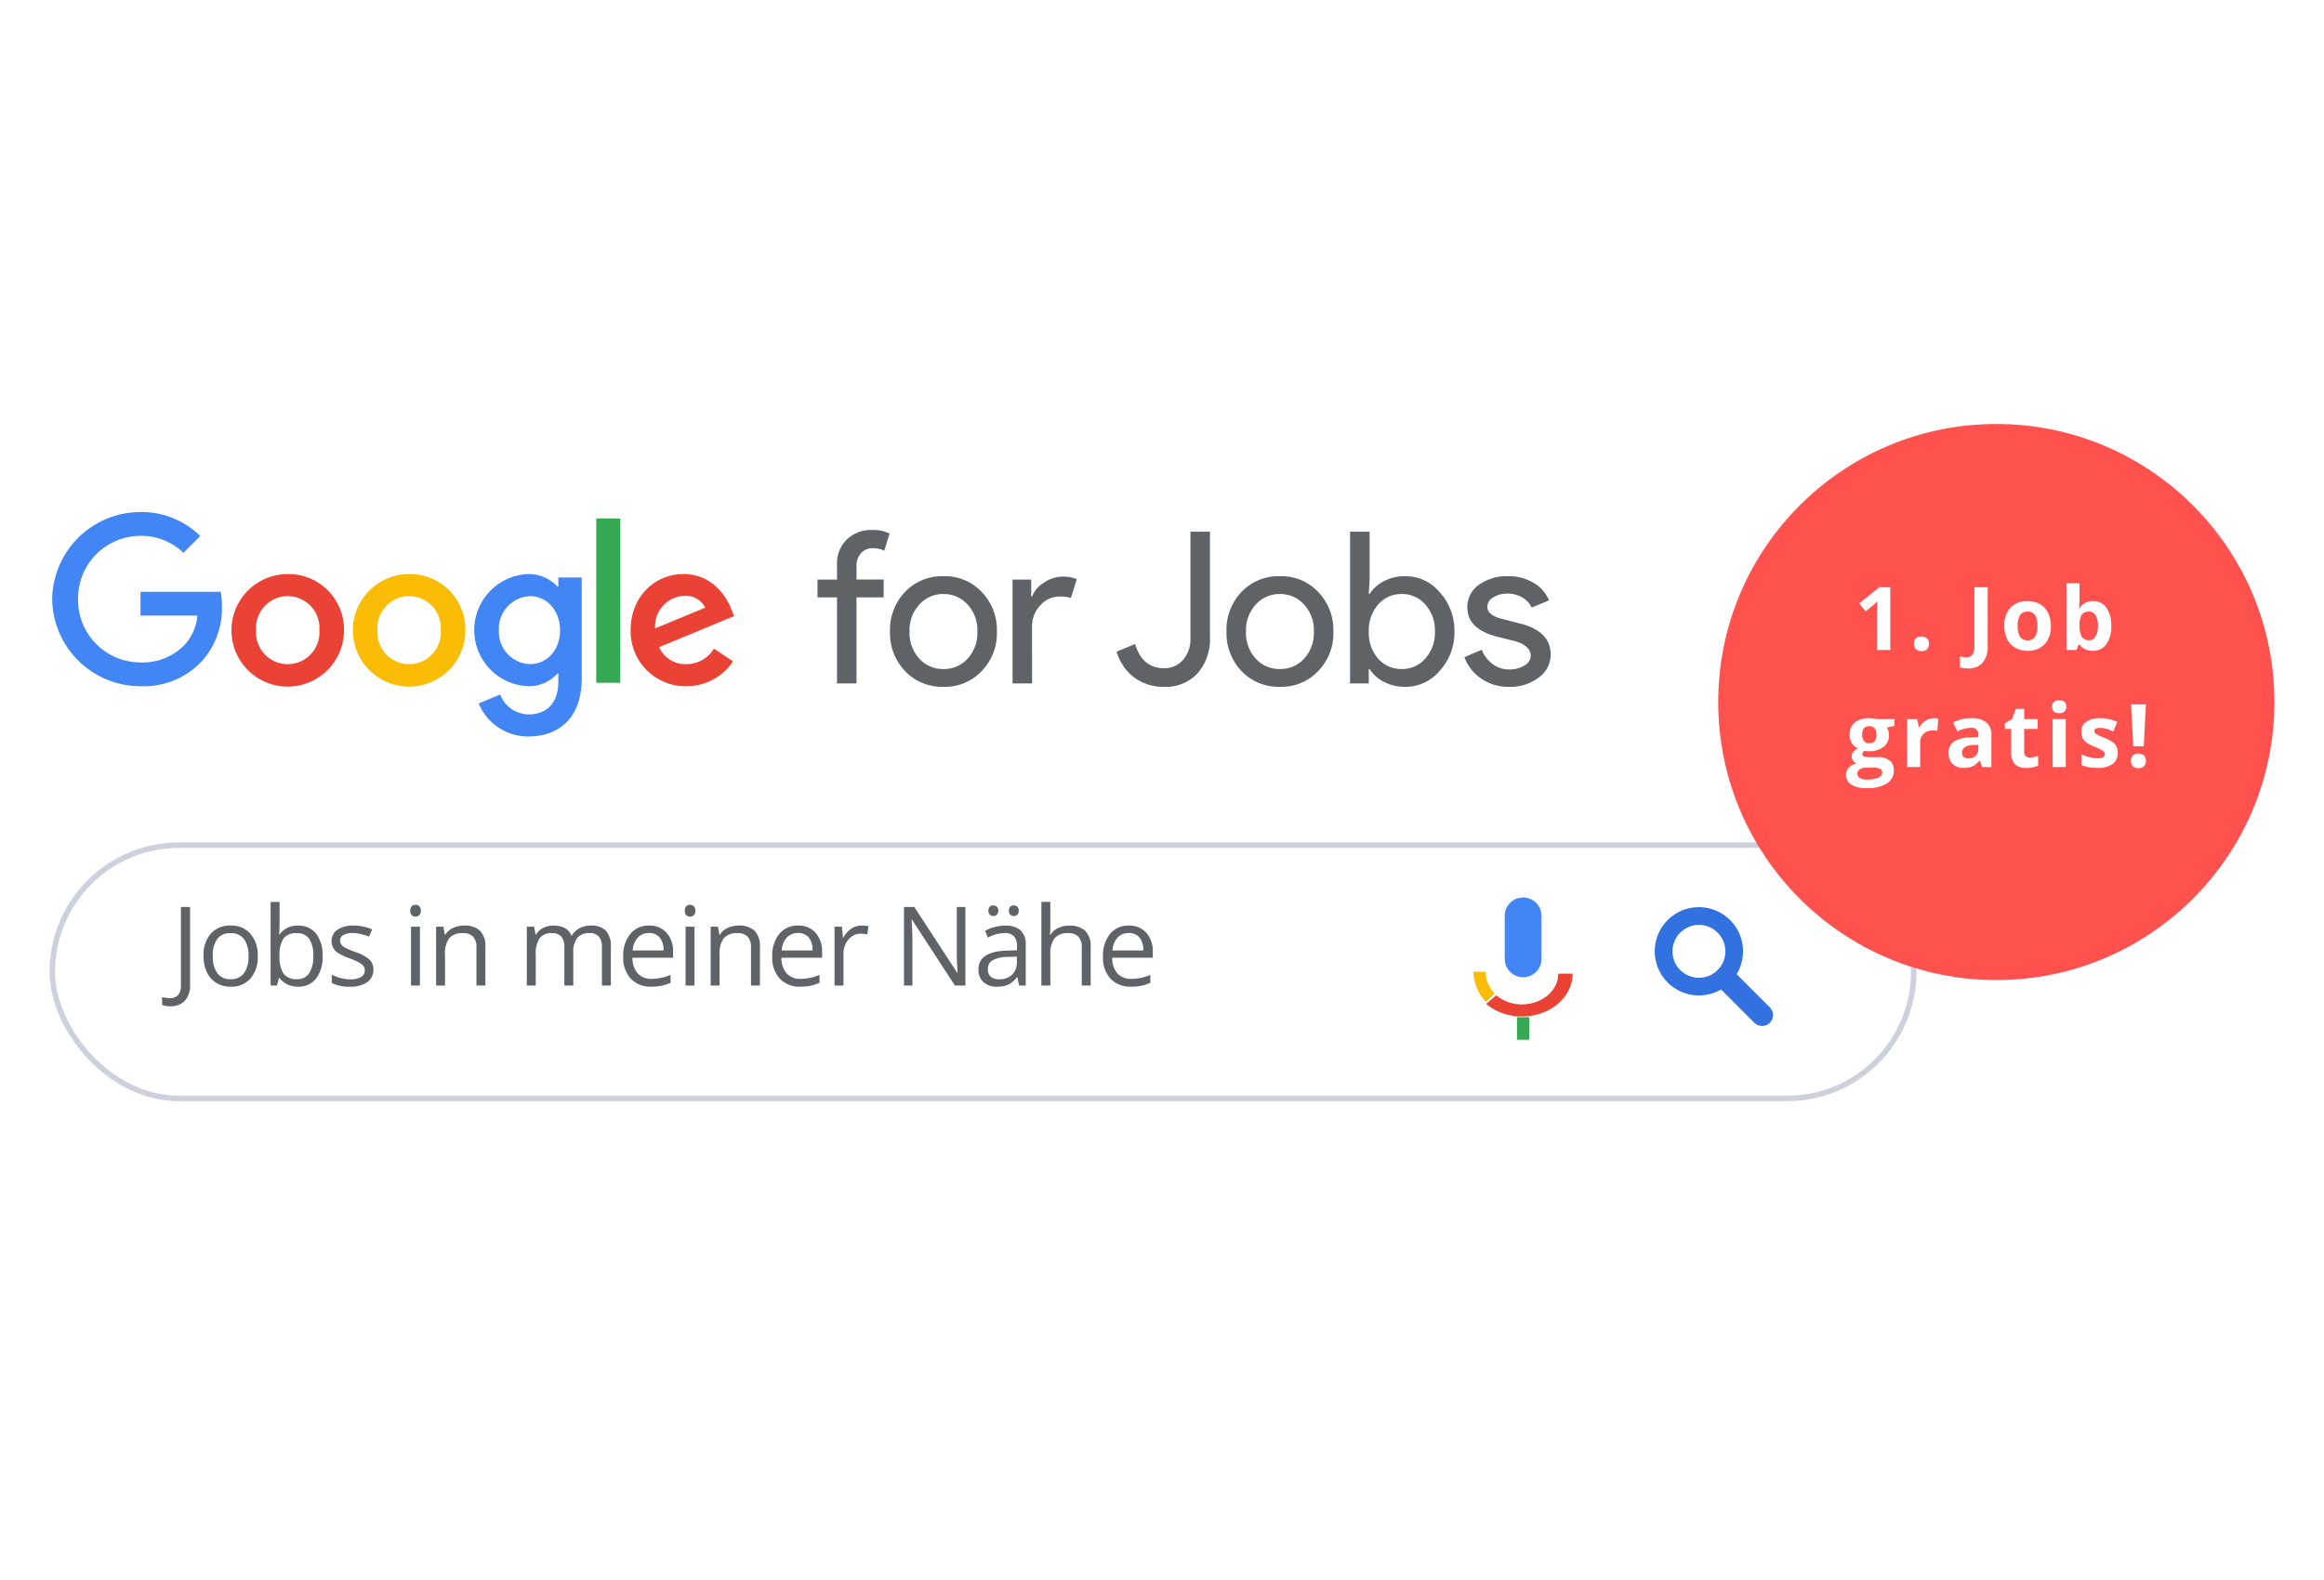 <svg height="287" viewBox="0 0 422 287" width="422" xmlns="http://www.w3.org/2000/svg" xmlns:xlink="http://www.w3.org/1999/xlink"><filter id="a" filterUnits="userSpaceOnUse" height="65" width="357" x="0" y="144"><feOffset dy="3"/><feGaussianBlur result="b" stdDeviation="3"/><feFlood flood-opacity=".161"/><feComposite in2="b" operator="in"/><feComposite in="SourceGraphic"/></filter><filter id="b" filterUnits="userSpaceOnUse" height="119" width="119" x="303" y="68"><feOffset dy="3"/><feGaussianBlur result="d" stdDeviation="3"/><feFlood flood-opacity=".161"/><feComposite in2="d" operator="in"/><feComposite in="SourceGraphic"/></filter><path d="m3 0h415v287h-415z" fill="none"/><g filter="url(#a)"><g fill="#fff" stroke="#cfd0de" transform="translate(9 150)"><rect height="47" rx="23.5" stroke="none" width="339"/><rect fill="none" height="46" rx="23" width="338" x=".5" y=".5"/></g></g><path d="m1931.343 1122.645-6.025-6.026a8.015 8.015 0 1 0 -2.828 2.775l6.052 6.052a1.981 1.981 0 0 0 2.8 0 1.981 1.981 0 0 0 .001-2.801zm-17.671-10.171a4.8 4.8 0 1 1 4.8 4.8 4.8 4.8 0 0 1 -4.8-4.8z" fill="#3172e0" transform="translate(-1609.974 -939.69)"/><path d="m88.041 14.481a3.34 3.34 0 0 1 -3.341-3.341v-7.8a3.34 3.34 0 0 1 3.341-3.34 3.34 3.34 0 0 1 3.341 3.341v7.8a3.34 3.34 0 0 1 -3.341 3.34z" fill="#4285f4" transform="translate(188.531 163.002)"/><path d="m275.461 184.747h2.229v4.086h-2.229z" fill="#34a853"/><path d="m56.406 213.105c-.006 3.073-2.962 5.575-6.593 5.575a7.216 7.216 0 0 1 -4.672-1.647l-1.84 1.558a10.077 10.077 0 0 0 6.513 2.287c5.075 0 9.19-3.483 9.2-7.778h-2.6z" fill="#ea4335" transform="translate(226.553 -36.264)"/><path d="m3.829 217.128a5.559 5.559 0 0 1 -1.629-3.928h-2.2a7.756 7.756 0 0 0 2.271 5.486z" fill="#fbbc05" transform="translate(267.582 -36.719)"/><path d="m91.685 35.186a10.218 10.218 0 1 1 -10.217-10.186 10.06 10.06 0 0 1 10.217 10.186zm-4.473 0a5.76 5.76 0 1 0 -11.49 0 5.76 5.76 0 1 0 11.49 0z" fill="#ea4335" transform="translate(-29.22 79.265)"/><path d="m139.686 35.186a10.218 10.218 0 1 1 -10.218-10.186 10.06 10.06 0 0 1 10.218 10.186zm-4.473 0a5.76 5.76 0 1 0 -11.49 0 5.76 5.76 0 1 0 11.49 0z" fill="#fbbc05" transform="translate(-55.177 79.265)"/><path d="m186.756 25.615v18.285c0 7.522-4.436 10.594-9.68 10.594a9.7 9.7 0 0 1 -9.028-6l3.894-1.621a5.626 5.626 0 0 0 5.13 3.614c3.357 0 5.437-2.071 5.437-5.97v-1.465h-.156a6.935 6.935 0 0 1 -5.364 2.314 10.193 10.193 0 0 1 0-20.367 7.058 7.058 0 0 1 5.364 2.278h.156v-1.657h4.248zm-3.931 9.607c0-3.587-2.393-6.209-5.437-6.209a5.89 5.89 0 0 0 -5.671 6.209 5.846 5.846 0 0 0 5.671 6.135c3.045.001 5.437-2.585 5.437-6.135z" fill="#4285f4" transform="translate(-81.123 79.265)"/><path d="m219.863 3v29.85h-4.363v-29.85z" fill="#34a853" transform="translate(-107.226 91.162)"/><path d="m244.212 38.533 3.472 2.314a10.138 10.138 0 0 1 -8.486 4.514 9.966 9.966 0 0 1 -10.108-10.185c0-6.057 4.358-10.186 9.607-10.186 5.286 0 7.871 4.206 8.716 6.48l.464 1.157-13.616 5.639a5.184 5.184 0 0 0 4.937 3.086 5.813 5.813 0 0 0 5.014-2.819zm-10.686-3.665 9.1-3.779a3.944 3.944 0 0 0 -3.779-2.158 5.587 5.587 0 0 0 -5.321 5.937z" fill="#ea4335" transform="translate(-114.576 79.27)"/><path d="m16.4 19.271v-4.322h14.563a14.318 14.318 0 0 1 .216 2.608 14.271 14.271 0 0 1 -3.743 10.108 14.462 14.462 0 0 1 -11.031 4.435 16.038 16.038 0 0 1 -16.045-15.814 16.038 16.038 0 0 1 16.045-15.816 15.07 15.07 0 0 1 10.838 4.358l-3.049 3.049a11.015 11.015 0 0 0 -7.794-3.086 11.345 11.345 0 0 0 -11.342 11.495 11.345 11.345 0 0 0 11.342 11.494 10.581 10.581 0 0 0 7.986-3.164 8.957 8.957 0 0 0 2.342-5.35z" fill="#4285f4" transform="translate(9.116 92.53)"/><path d="m11.061-34.028a6.7 6.7 0 0 1 3.157.654l-.962 3.118a4.584 4.584 0 0 0 -2.079-.462 2.764 2.764 0 0 0 -2.137.9 3.426 3.426 0 0 0 -.828 2.406v2.387h4.928v3.234h-4.928v15.637h-3.542v-15.631h-3.542v-3.234h3.542v-2.733a6.036 6.036 0 0 1 1.79-4.548 6.341 6.341 0 0 1 4.601-1.728zm3.234 18.441a9.98 9.98 0 0 1 2.733-7.2 9.317 9.317 0 0 1 6.972-2.848 9.192 9.192 0 0 1 6.93 2.849 9.9 9.9 0 0 1 2.772 7.2 9.821 9.821 0 0 1 -2.772 7.2 9.192 9.192 0 0 1 -6.93 2.848 9.317 9.317 0 0 1 -6.968-2.849 9.98 9.98 0 0 1 -2.737-7.2zm3.542 0a6.908 6.908 0 0 0 1.771 4.928 5.777 5.777 0 0 0 4.392 1.887 5.777 5.777 0 0 0 4.389-1.886 6.908 6.908 0 0 0 1.771-4.928 6.855 6.855 0 0 0 -1.771-4.889 5.8 5.8 0 0 0 -4.389-1.925 5.8 5.8 0 0 0 -4.389 1.925 6.855 6.855 0 0 0 -1.774 4.888zm22.253 9.433h-3.542v-18.865h3.388v3.08h.154a5.113 5.113 0 0 1 2.21-2.561 6.144 6.144 0 0 1 3.3-1.058 6.637 6.637 0 0 1 2.618.462l-1.083 3.426a5.867 5.867 0 0 0 -2.079-.269 4.585 4.585 0 0 0 -3.484 1.617 5.408 5.408 0 0 0 -1.482 3.773zm23.947.616a8.763 8.763 0 0 1 -5.39-1.694 8.945 8.945 0 0 1 -3.2-4.7l3.353-1.383q1.309 4.389 5.236 4.389a4.4 4.4 0 0 0 3.484-1.521 5.781 5.781 0 0 0 1.328-3.946v-19.327h3.542v19.02a9.536 9.536 0 0 1 -2.252 6.718 7.89 7.89 0 0 1 -6.101 2.444zm11.357-10.049a9.98 9.98 0 0 1 2.733-7.2 9.317 9.317 0 0 1 6.973-2.848 9.192 9.192 0 0 1 6.93 2.849 9.9 9.9 0 0 1 2.772 7.2 9.821 9.821 0 0 1 -2.772 7.2 9.192 9.192 0 0 1 -6.93 2.848 9.317 9.317 0 0 1 -6.968-2.849 9.98 9.98 0 0 1 -2.738-7.2zm3.542 0a6.908 6.908 0 0 0 1.771 4.928 5.777 5.777 0 0 0 4.393 1.887 5.777 5.777 0 0 0 4.389-1.886 6.908 6.908 0 0 0 1.771-4.928 6.855 6.855 0 0 0 -1.771-4.889 5.8 5.8 0 0 0 -4.389-1.925 5.8 5.8 0 0 0 -4.389 1.925 6.855 6.855 0 0 0 -1.775 4.888zm28.875 10.049a8.135 8.135 0 0 1 -3.792-.885 6.635 6.635 0 0 1 -2.637-2.348h-.154v2.618h-3.389v-27.567h3.542v8.7l-.154 2.618h.154a6.635 6.635 0 0 1 2.637-2.348 8.135 8.135 0 0 1 3.792-.885 8.1 8.1 0 0 1 6.314 2.926 10.3 10.3 0 0 1 2.656 7.122 10.215 10.215 0 0 1 -2.656 7.122 8.1 8.1 0 0 1 -6.313 2.927zm-.577-3.234a5.523 5.523 0 0 0 4.273-1.925 6.945 6.945 0 0 0 1.732-4.889 7.032 7.032 0 0 0 -1.732-4.889 5.523 5.523 0 0 0 -4.273-1.925 5.564 5.564 0 0 0 -4.312 1.925 7.129 7.129 0 0 0 -1.694 4.889 7.185 7.185 0 0 0 1.694 4.928 5.615 5.615 0 0 0 4.311 1.886zm27.026-2.618a5.114 5.114 0 0 1 -2.16 4.158 8.518 8.518 0 0 1 -5.428 1.694 8.618 8.618 0 0 1 -5-1.482 8.172 8.172 0 0 1 -3.08-3.908l3.157-1.347a5.86 5.86 0 0 0 2.021 2.637 4.913 4.913 0 0 0 2.907.943 5.125 5.125 0 0 0 2.83-.731 2.077 2.077 0 0 0 1.136-1.732q0-1.809-2.772-2.656l-3.234-.808q-5.505-1.386-5.505-5.313a4.906 4.906 0 0 1 2.1-4.139 8.767 8.767 0 0 1 5.371-1.559 8.729 8.729 0 0 1 4.524 1.193 6.486 6.486 0 0 1 2.83 3.2l-3.157 1.303a3.975 3.975 0 0 0 -1.752-1.867 5.493 5.493 0 0 0 -2.714-.674 4.552 4.552 0 0 0 -2.483.693 2 2 0 0 0 -1.1 1.694q0 1.617 3.041 2.31l2.849.731q5.619 1.386 5.619 5.66z" fill="#5f6368" transform="translate(147.317 130.281)"/><path d="m-.117 3.76a3.275 3.275 0 0 1 -1.445-.26v-1.42a5.305 5.305 0 0 0 1.445.2 1.83 1.83 0 0 0 1.47-.586 2.523 2.523 0 0 0 .502-1.694v-14.277h1.66v14.14a4.1 4.1 0 0 1 -.937 2.876 3.477 3.477 0 0 1 -2.695 1.021zm15.917-9.121a5.9 5.9 0 0 1 -1.32 4.087 4.643 4.643 0 0 1 -3.642 1.474 4.824 4.824 0 0 1 -2.549-.679 4.447 4.447 0 0 1 -1.719-1.933 6.739 6.739 0 0 1 -.605-2.949 5.9 5.9 0 0 1 1.308-4.077 4.628 4.628 0 0 1 3.633-1.46 4.528 4.528 0 0 1 3.57 1.498 5.879 5.879 0 0 1 1.324 4.039zm-8.154 0a5.08 5.08 0 0 0 .82 3.125 2.847 2.847 0 0 0 2.412 1.074 2.866 2.866 0 0 0 2.417-1.069 5.054 5.054 0 0 0 .825-3.13 4.973 4.973 0 0 0 -.825-3.1 2.9 2.9 0 0 0 -2.437-1.06 2.853 2.853 0 0 0 -2.4 1.045 5.029 5.029 0 0 0 -.813 3.115zm15.477-5.518a3.979 3.979 0 0 1 3.277 1.441 6.322 6.322 0 0 1 1.167 4.077 6.369 6.369 0 0 1 -1.177 4.1 3.963 3.963 0 0 1 -3.269 1.461 4.632 4.632 0 0 1 -1.909-.39 3.59 3.59 0 0 1 -1.45-1.187h-.117l-.345 1.377h-1.159v-15.2h1.621v3.7q0 1.24-.078 2.227h.078a3.848 3.848 0 0 1 3.359-1.606zm-.234 1.357a2.83 2.83 0 0 0 -2.393.952 5.371 5.371 0 0 0 -.732 3.208 5.356 5.356 0 0 0 .752 3.228 2.86 2.86 0 0 0 2.412.972 2.5 2.5 0 0 0 2.227-1.089 5.6 5.6 0 0 0 .732-3.13 5.378 5.378 0 0 0 -.735-3.119 2.6 2.6 0 0 0 -2.265-1.021zm13.911 6.602a2.681 2.681 0 0 1 -1.113 2.3 5.233 5.233 0 0 1 -3.124.82 6.8 6.8 0 0 1 -3.32-.674v-1.5a8.03 8.03 0 0 0 1.655.615 6.912 6.912 0 0 0 1.7.225 3.864 3.864 0 0 0 1.953-.405 1.34 1.34 0 0 0 .684-1.235 1.341 1.341 0 0 0 -.535-1.079 8.526 8.526 0 0 0 -2.118-1.047 11.465 11.465 0 0 1 -2.124-.972 2.9 2.9 0 0 1 -.937-.942 2.458 2.458 0 0 1 -.308-1.26 2.4 2.4 0 0 1 1.064-2.065 4.96 4.96 0 0 1 2.923-.761 8.544 8.544 0 0 1 3.379.7l-.579 1.323a7.756 7.756 0 0 0 -2.92-.664 3.359 3.359 0 0 0 -1.738.361 1.117 1.117 0 0 0 -.586 1 1.213 1.213 0 0 0 .22.732 2.168 2.168 0 0 0 .708.576 15.822 15.822 0 0 0 1.875.791 7 7 0 0 1 2.573 1.4 2.463 2.463 0 0 1 .668 1.761zm8.454 2.92h-1.621v-10.7h1.621zm-1.754-13.6a1.077 1.077 0 0 1 .273-.815.956.956 0 0 1 .684-.259.955.955 0 0 1 .674.264 1.057 1.057 0 0 1 .283.811 1.074 1.074 0 0 1 -.283.815.946.946 0 0 1 -.674.269.936.936 0 0 1 -.684-.269 1.1 1.1 0 0 1 -.273-.816zm12.016 13.6v-6.924a2.793 2.793 0 0 0 -.6-1.953 2.427 2.427 0 0 0 -1.865-.645 3.076 3.076 0 0 0 -2.461.908 4.585 4.585 0 0 0 -.781 3v5.614h-1.618v-10.7h1.319l.264 1.465h.078a3.31 3.31 0 0 1 1.4-1.226 4.537 4.537 0 0 1 2-.435 4.065 4.065 0 0 1 2.91.933 3.969 3.969 0 0 1 .977 2.983v6.98zm22.784 0v-6.963a2.89 2.89 0 0 0 -.547-1.919 2.115 2.115 0 0 0 -1.7-.64 2.743 2.743 0 0 0 -2.236.869 4.131 4.131 0 0 0 -.717 2.676v5.977h-1.621v-6.963a2.89 2.89 0 0 0 -.547-1.919 2.128 2.128 0 0 0 -1.709-.64 2.647 2.647 0 0 0 -2.231.913 4.942 4.942 0 0 0 -.708 2.993v5.616h-1.622v-10.7h1.318l.264 1.465h.078a3.186 3.186 0 0 1 1.294-1.221 3.953 3.953 0 0 1 1.87-.439q2.51 0 3.281 1.816h.078a3.413 3.413 0 0 1 1.387-1.328 4.3 4.3 0 0 1 2.068-.493 3.624 3.624 0 0 1 2.72.933 4.172 4.172 0 0 1 .9 2.983v6.984zm8.982.2a4.917 4.917 0 0 1 -3.74-1.45 5.6 5.6 0 0 1 -1.372-4.014 6.205 6.205 0 0 1 1.274-4.111 4.233 4.233 0 0 1 3.423-1.525 4.036 4.036 0 0 1 3.184 1.323 5.072 5.072 0 0 1 1.172 3.491v1.025h-7.373a4.243 4.243 0 0 0 .95 2.861 3.293 3.293 0 0 0 2.544.977 8.621 8.621 0 0 0 3.418-.723v1.446a8.579 8.579 0 0 1 -1.626.532 9.138 9.138 0 0 1 -1.849.168zm-.439-9.736a2.647 2.647 0 0 0 -2.056.84 3.871 3.871 0 0 0 -.9 2.324h5.6a3.564 3.564 0 0 0 -.687-2.354 2.406 2.406 0 0 0 -1.952-.815zm8.264 9.536h-1.621v-10.7h1.621zm-1.757-13.6a1.077 1.077 0 0 1 .273-.815.956.956 0 0 1 .684-.259.955.955 0 0 1 .674.264 1.057 1.057 0 0 1 .283.811 1.074 1.074 0 0 1 -.283.815.946.946 0 0 1 -.674.269.936.936 0 0 1 -.684-.269 1.1 1.1 0 0 1 -.273-.816zm12.019 13.6v-6.924a2.793 2.793 0 0 0 -.6-1.953 2.427 2.427 0 0 0 -1.865-.645 3.076 3.076 0 0 0 -2.461.908 4.585 4.585 0 0 0 -.781 3v5.614h-1.617v-10.7h1.318l.264 1.465h.078a3.31 3.31 0 0 1 1.4-1.226 4.537 4.537 0 0 1 2-.435 4.065 4.065 0 0 1 2.91.933 3.969 3.969 0 0 1 .977 2.983v6.98zm8.973.2a4.917 4.917 0 0 1 -3.742-1.45 5.6 5.6 0 0 1 -1.372-4.014 6.205 6.205 0 0 1 1.272-4.111 4.233 4.233 0 0 1 3.423-1.523 4.036 4.036 0 0 1 3.184 1.323 5.072 5.072 0 0 1 1.172 3.491v1.025h-7.379a4.243 4.243 0 0 0 .952 2.861 3.293 3.293 0 0 0 2.544.977 8.621 8.621 0 0 0 3.418-.723v1.444a8.579 8.579 0 0 1 -1.626.532 9.138 9.138 0 0 1 -1.846.168zm-.442-9.741a2.647 2.647 0 0 0 -2.056.84 3.871 3.871 0 0 0 -.9 2.324h5.6a3.564 3.564 0 0 0 -.684-2.349 2.406 2.406 0 0 0 -1.96-.815zm11.524-1.359a6.343 6.343 0 0 1 1.279.117l-.225 1.5a5.522 5.522 0 0 0 -1.172-.146 2.853 2.853 0 0 0 -2.222 1.055 3.846 3.846 0 0 0 -.923 2.627v5.747h-1.621v-10.7h1.338l.186 1.982h.078a4.7 4.7 0 0 1 1.436-1.611 3.232 3.232 0 0 1 1.846-.571zm18.876 10.9h-1.9l-7.8-11.982h-.078q.156 2.109.156 3.867v8.115h-1.533v-14.277h1.875l7.78 11.933h.078q-.02-.264-.088-1.694t-.049-2.046v-8.193h1.559zm9.764 0-.322-1.523h-.078a4.5 4.5 0 0 1 -1.6 1.362 4.867 4.867 0 0 1 -1.988.361 3.575 3.575 0 0 1 -2.5-.82 2.992 2.992 0 0 1 -.9-2.334q0-3.242 5.186-3.4l1.816-.059v-.667a2.714 2.714 0 0 0 -.542-1.86 2.229 2.229 0 0 0 -1.733-.6 7.063 7.063 0 0 0 -3.027.82l-.5-1.24a7.618 7.618 0 0 1 1.733-.674 7.507 7.507 0 0 1 1.89-.244 4.077 4.077 0 0 1 2.837.85 3.546 3.546 0 0 1 .923 2.725v7.303zm-3.664-1.143a3.29 3.29 0 0 0 2.378-.83 3.071 3.071 0 0 0 .864-2.324v-.967l-1.622.064a5.9 5.9 0 0 0 -2.788.6 1.811 1.811 0 0 0 -.854 1.655 1.67 1.67 0 0 0 .532 1.338 2.209 2.209 0 0 0 1.49.464zm-1.916-12.457a.923.923 0 0 1 .259-.732.914.914 0 0 1 .62-.225.965.965 0 0 1 .64.225.9.9 0 0 1 .269.732.925.925 0 0 1 -.269.728.929.929 0 0 1 -.64.239.882.882 0 0 1 -.62-.239.944.944 0 0 1 -.259-.728zm3.721 0a.923.923 0 0 1 .259-.732.914.914 0 0 1 .62-.225.951.951 0 0 1 .63.225.9.9 0 0 1 .269.732.925.925 0 0 1 -.269.728.917.917 0 0 1 -.63.239.882.882 0 0 1 -.62-.239.944.944 0 0 1 -.259-.728zm13.221 13.6v-6.924a2.793 2.793 0 0 0 -.6-1.953 2.427 2.427 0 0 0 -1.865-.645 3.056 3.056 0 0 0 -2.461.922 4.649 4.649 0 0 0 -.776 3.008v5.592h-1.624v-15.2h1.621v4.6a10.023 10.023 0 0 1 -.078 1.377h.1a3.306 3.306 0 0 1 1.362-1.216 4.429 4.429 0 0 1 2.017-.444 4.13 4.13 0 0 1 2.944.933 3.928 3.928 0 0 1 .981 2.964v6.986zm8.974.2a4.917 4.917 0 0 1 -3.745-1.445 5.6 5.6 0 0 1 -1.372-4.014 6.205 6.205 0 0 1 1.274-4.111 4.233 4.233 0 0 1 3.423-1.523 4.036 4.036 0 0 1 3.184 1.323 5.072 5.072 0 0 1 1.172 3.491v1.025h-7.373a4.243 4.243 0 0 0 .952 2.861 3.293 3.293 0 0 0 2.544.977 8.621 8.621 0 0 0 3.418-.723v1.439a8.579 8.579 0 0 1 -1.626.532 9.138 9.138 0 0 1 -1.851.168zm-.439-9.736a2.647 2.647 0 0 0 -2.056.84 3.871 3.871 0 0 0 -.9 2.324h5.6a3.564 3.564 0 0 0 -.684-2.349 2.406 2.406 0 0 0 -1.962-.82z" fill="#5f6368" transform="translate(31 179)"/><g filter="url(#b)" transform="translate(0 .003)"><circle cx="50.5" cy="50.5" fill="#ff524f" r="50.5" transform="translate(312 74)"/></g><path d="m-28.4-3.839h-2.406v-6.588l.023-1.082.039-1.184q-.6.6-.833.786l-1.308 1.051-1.16-1.448 3.668-2.92h1.977zm4.3-1.114a1.305 1.305 0 0 1 .35-.989 1.421 1.421 0 0 1 1.02-.335 1.38 1.38 0 0 1 1 .343 1.3 1.3 0 0 1 .354.981 1.3 1.3 0 0 1 -.358.969 1.356 1.356 0 0 1 -1 .354 1.4 1.4 0 0 1 -1.012-.347 1.3 1.3 0 0 1 -.354-.975zm9.779 4.463a5.279 5.279 0 0 1 -1.425-.171v-2.01a4.722 4.722 0 0 0 1.137.156 1.284 1.284 0 0 0 1.137-.494 2.753 2.753 0 0 0 .343-1.546v-10.668h2.414v10.652a4.488 4.488 0 0 1 -.911 3.037 3.385 3.385 0 0 1 -2.695 1.044zm9.053-7.717a3.654 3.654 0 0 0 .424 1.954 1.518 1.518 0 0 0 1.382.662 1.494 1.494 0 0 0 1.367-.658 3.706 3.706 0 0 0 .417-1.958 3.6 3.6 0 0 0 -.42-1.939 1.52 1.52 0 0 0 -1.378-.646 1.515 1.515 0 0 0 -1.37.642 3.593 3.593 0 0 0 -.422 1.943zm6.019 0a4.678 4.678 0 0 1 -1.121 3.325 4.066 4.066 0 0 1 -3.123 1.2 4.368 4.368 0 0 1 -2.207-.55 3.653 3.653 0 0 1 -1.476-1.577 5.3 5.3 0 0 1 -.514-2.4 4.652 4.652 0 0 1 1.114-3.317 4.089 4.089 0 0 1 3.13-1.184 4.393 4.393 0 0 1 2.211.545 3.638 3.638 0 0 1 1.472 1.565 5.249 5.249 0 0 1 .514 2.393zm7.683-4.5a2.816 2.816 0 0 1 2.414 1.2 5.52 5.52 0 0 1 .872 3.3 5.423 5.423 0 0 1 -.9 3.341 2.911 2.911 0 0 1 -2.448 1.183 2.887 2.887 0 0 1 -2.407-1.117h-.165l-.4.958h-1.809v-12.113h2.374v2.819q0 .537-.093 1.721h.093a2.747 2.747 0 0 1 2.469-1.293zm-.763 1.9a1.5 1.5 0 0 0 -1.285.541 3.107 3.107 0 0 0 -.42 1.787v.257a3.668 3.668 0 0 0 .417 2.009 1.487 1.487 0 0 0 1.32.607 1.324 1.324 0 0 0 1.163-.674 3.646 3.646 0 0 0 .434-1.958 3.454 3.454 0 0 0 -.436-1.927 1.367 1.367 0 0 0 -1.193-.643zm-35.327 19.526v1.207l-1.363.35a2.375 2.375 0 0 1 .374 1.308 2.641 2.641 0 0 1 -.977 2.184 4.233 4.233 0 0 1 -2.714.783l-.428-.023-.35-.039a.79.79 0 0 0 -.366.623q0 .514 1.308.514h1.479a3.375 3.375 0 0 1 2.184.615 2.2 2.2 0 0 1 .751 1.807 2.679 2.679 0 0 1 -1.273 2.367 6.63 6.63 0 0 1 -3.656.841 5.061 5.061 0 0 1 -2.784-.635 2.015 2.015 0 0 1 -.962-1.779 1.863 1.863 0 0 1 .491-1.316 2.786 2.786 0 0 1 1.442-.756 1.59 1.59 0 0 1 -.639-.51 1.212 1.212 0 0 1 -.273-.751 1.218 1.218 0 0 1 .288-.829 3.331 3.331 0 0 1 .833-.65 2.337 2.337 0 0 1 -1.086-.95 2.891 2.891 0 0 1 -.4-1.542 2.719 2.719 0 0 1 .927-2.2 4.007 4.007 0 0 1 2.65-.783 6.776 6.776 0 0 1 .868.066q.5.066.642.1zm-6.72 9.936a.861.861 0 0 0 .471.771 2.592 2.592 0 0 0 1.32.28 4.675 4.675 0 0 0 2-.35 1.068 1.068 0 0 0 .724-.958.678.678 0 0 0 -.428-.677 3.507 3.507 0 0 0 -1.324-.187h-1.23a1.863 1.863 0 0 0 -1.094.308.949.949 0 0 0 -.439.813zm.864-7.086a1.773 1.773 0 0 0 .323 1.121 1.174 1.174 0 0 0 .985.413 1.15 1.15 0 0 0 .981-.413 1.82 1.82 0 0 0 .311-1.121q.002-1.569-1.288-1.569-1.311 0-1.311 1.569zm13.025-3.013a3.83 3.83 0 0 1 .8.07l-.179 2.227a2.721 2.721 0 0 0 -.7-.078 2.519 2.519 0 0 0 -1.771.584 2.111 2.111 0 0 0 -.635 1.635v4.431h-2.375v-8.706h1.8l.35 1.464h.117a3.273 3.273 0 0 1 1.094-1.183 2.7 2.7 0 0 1 1.499-.445zm8.788 8.869-.459-1.184h-.062a3.508 3.508 0 0 1 -1.234 1.047 3.989 3.989 0 0 1 -1.655.292 2.676 2.676 0 0 1 -1.974-.716 2.751 2.751 0 0 1 -.72-2.04 2.3 2.3 0 0 1 .969-2.044 5.617 5.617 0 0 1 2.924-.728l1.51-.052v-.382a1.184 1.184 0 0 0 -1.354-1.318 6.174 6.174 0 0 0 -2.453.631l-.786-1.6a7.077 7.077 0 0 1 3.333-.786 4.151 4.151 0 0 1 2.686.763 2.82 2.82 0 0 1 .934 2.32v5.8zm-.7-4.034-.919.031a2.943 2.943 0 0 0 -1.542.374 1.174 1.174 0 0 0 -.506 1.043q0 1 1.152 1a1.825 1.825 0 0 0 1.32-.475 1.668 1.668 0 0 0 .494-1.261zm9.349 2.3a5.148 5.148 0 0 0 1.5-.273v1.768a5.331 5.331 0 0 1 -2.18.4 2.668 2.668 0 0 1 -2.075-.72 3.135 3.135 0 0 1 -.65-2.161v-4.205h-1.145v-1l1.311-.8.689-1.835h1.518v1.854h2.437v1.781h-2.441v4.2a.927.927 0 0 0 .284.748 1.121 1.121 0 0 0 .752.24zm4.031-9.223q0-1.16 1.293-1.16t1.293 1.16a1.131 1.131 0 0 1 -.323.86 1.358 1.358 0 0 1 -.969.308q-1.294 0-1.294-1.168zm2.476 10.956h-2.375v-8.705h2.375zm9.443-2.585a2.4 2.4 0 0 1 -.931 2.04 4.6 4.6 0 0 1 -2.784.7 8.743 8.743 0 0 1 -1.62-.128 6.126 6.126 0 0 1 -1.254-.378v-1.961a8.279 8.279 0 0 0 1.491.522 6.038 6.038 0 0 0 1.46.21q1.293 0 1.293-.748a.624.624 0 0 0 -.171-.456 2.484 2.484 0 0 0 -.592-.4q-.42-.222-1.121-.518a7.044 7.044 0 0 1 -1.471-.775 2.192 2.192 0 0 1 -.685-.822 2.712 2.712 0 0 1 -.215-1.14 2.068 2.068 0 0 1 .9-1.795 4.381 4.381 0 0 1 2.55-.635 7.239 7.239 0 0 1 3.06.685l-.716 1.713q-.654-.28-1.223-.459a3.839 3.839 0 0 0 -1.16-.179q-1.051 0-1.051.568a.668.668 0 0 0 .339.553 9.212 9.212 0 0 0 1.483.693 6.891 6.891 0 0 1 1.5.771 2.28 2.28 0 0 1 .7.825 2.536 2.536 0 0 1 .218 1.114zm4.724-1.191h-1.9l-.4-7.608h2.694zm-2.324 2.663a1.305 1.305 0 0 1 .35-.989 1.421 1.421 0 0 1 1.02-.335 1.38 1.38 0 0 1 1 .343 1.513 1.513 0 0 1 0 1.951 1.356 1.356 0 0 1 -1 .354 1.4 1.4 0 0 1 -1.012-.347 1.3 1.3 0 0 1 -.358-.977z" fill="#fff" transform="translate(371.645 121.884)"/></svg>